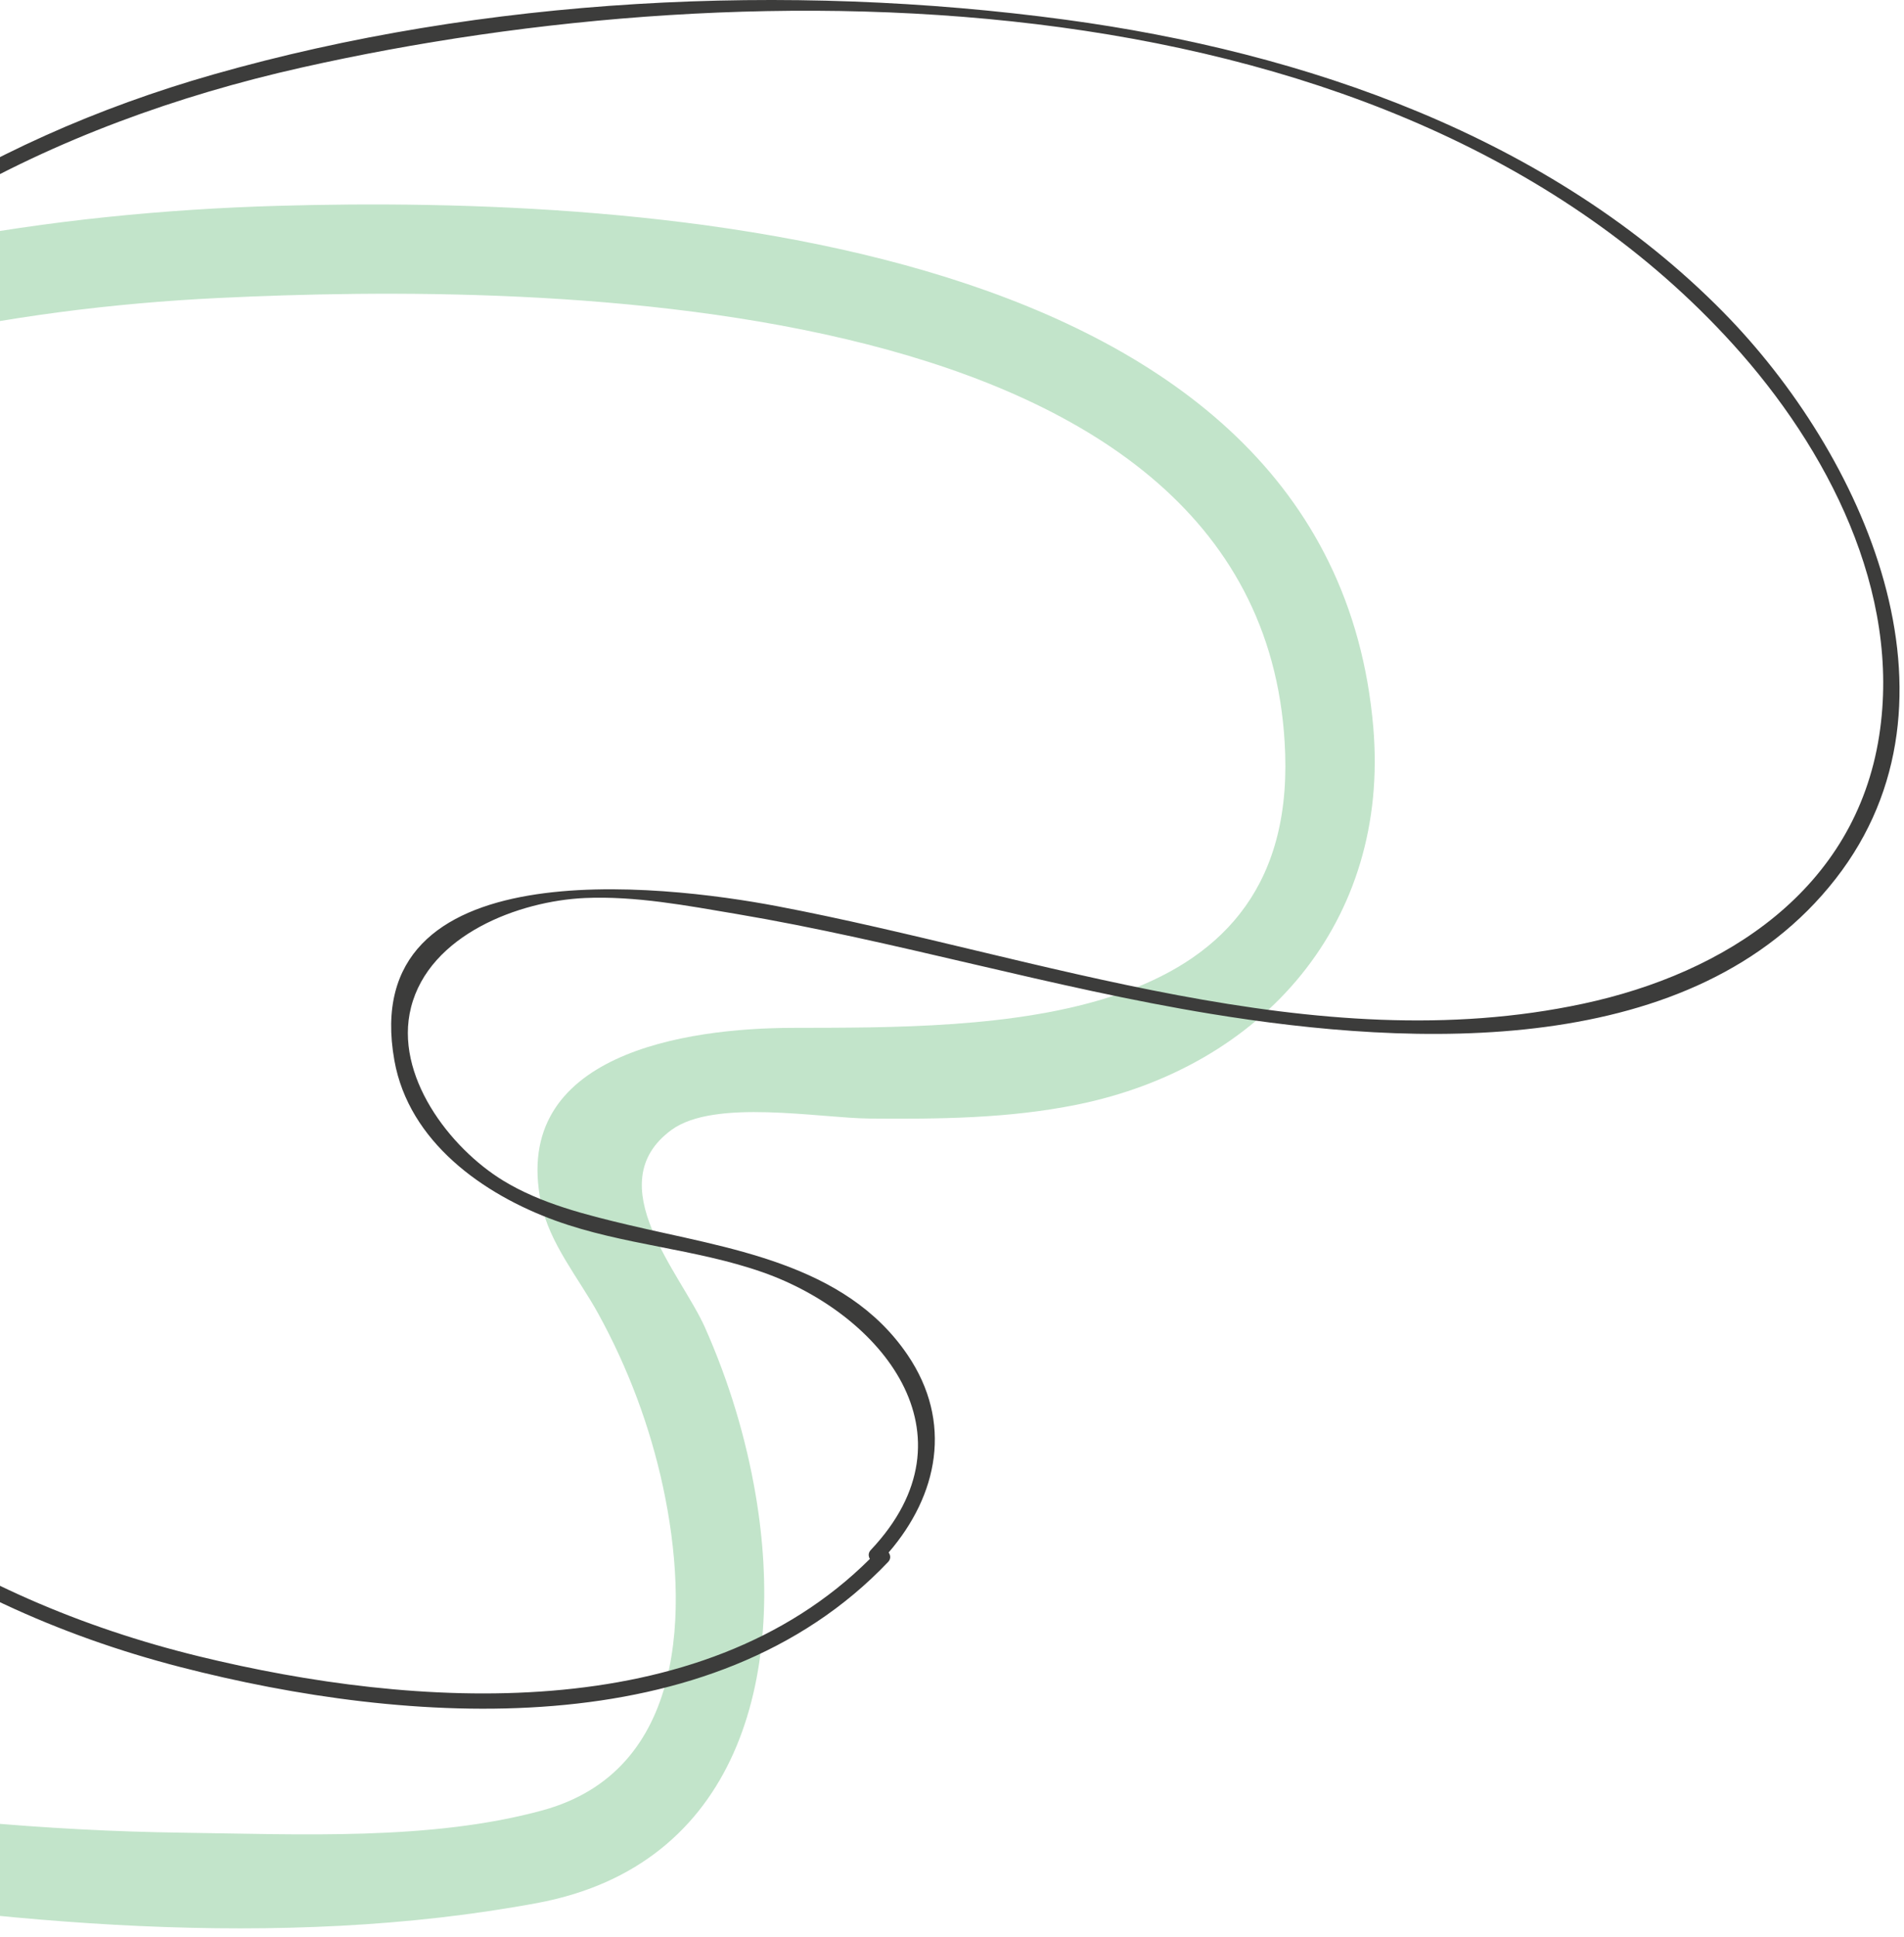 <svg width="119" height="121" viewBox="0 0 119 121" fill="none" xmlns="http://www.w3.org/2000/svg">
<path d="M2.065 114.749C-11.81 114.144 -26.169 110.23 -35.745 99.567C-44.761 89.527 -46.84 73.576 -46.15 60.553C-44.51 29.57 -12.387 19.872 13.653 18.615C33.839 17.641 79.361 17.816 80.324 47.093C80.893 64.435 61.894 64.182 49.517 64.208C42.906 64.222 31.895 65.817 33.814 75.134C34.339 77.684 36.173 79.844 37.394 82.068C39.258 85.462 40.628 89.106 41.441 92.894C43.069 100.472 42.923 110.615 33.921 113.084C26.955 114.994 18.701 114.58 11.523 114.486C2.775 114.371 -5.917 113.551 -14.547 112.128C-18.08 111.546 -19.6 116.953 -16.039 117.539C-0.077 120.169 17.531 121.863 33.57 118.878C46.187 116.53 49.144 104.709 47.235 93.421C46.621 89.795 45.552 86.279 44.058 82.918C42.582 79.594 37.374 73.951 41.967 70.584C44.654 68.615 51.221 69.847 54.352 69.873C58.68 69.91 63.03 69.87 67.29 69.009C78.97 66.648 86.878 57.564 85.829 45.416C83.167 14.596 40.28 12.192 17.302 12.86C-10.17 13.657 -45.608 22.285 -51.06 54.205C-53.568 68.884 -51.218 88.398 -42.078 100.541C-31.649 114.398 -14.658 119.458 2.062 119.392C5.065 119.381 5.042 114.879 2.065 114.749Z" fill="#6FC081" fill-opacity="0.42"/>
<path d="M107.7 19.494C96.899 8.527 81.543 3.252 66.594 1.231C49.206 -1.12 30.244 -0.17 13.325 4.655C-0.955 8.728 -14.495 16.776 -22.496 29.613C-31.208 43.593 -30.421 61.486 -23.96 76.237C-17.49 91.011 -4.019 100.2 11.281 104.138C25.487 107.795 44.508 109.137 55.509 97.57C55.692 97.378 55.66 97.147 55.54 96.98C58.628 93.4 59.572 88.831 56.721 84.634C52.805 78.869 45.448 77.985 39.244 76.51C36.6 75.882 33.807 75.186 31.462 73.758C28.107 71.716 24.616 67.158 25.688 62.932C26.842 58.381 32.451 56.282 36.55 56.097C39.714 55.956 42.934 56.572 46.033 57.094C55.998 58.776 65.709 61.703 75.686 63.334C88.294 65.395 105.874 66.252 114.731 54.893C123.454 43.705 116.398 28.326 107.7 19.494ZM98.952 62.698C82.159 66.294 64.918 59.711 48.573 56.608C41.345 55.236 22.283 53.004 24.65 66.248C25.557 71.323 30.187 74.607 34.712 76.248C38.909 77.771 43.465 77.999 47.674 79.477C55.052 82.07 61.261 89.587 54.423 96.826C54.255 97.004 54.27 97.217 54.367 97.381C43.768 107.94 25.905 106.752 12.435 103.467C-2.192 99.9 -15.468 91.577 -22.236 77.747C-29.773 62.349 -30.537 43.027 -20.669 28.532C-11.579 15.18 3.417 7.689 18.818 4.227C47.267 -2.168 87.111 -1.859 108.296 21.488C114.207 28.003 118.855 36.947 117.447 45.973C115.949 55.562 107.861 60.79 98.952 62.698Z" fill="#3C3C3B"/>
</svg>
